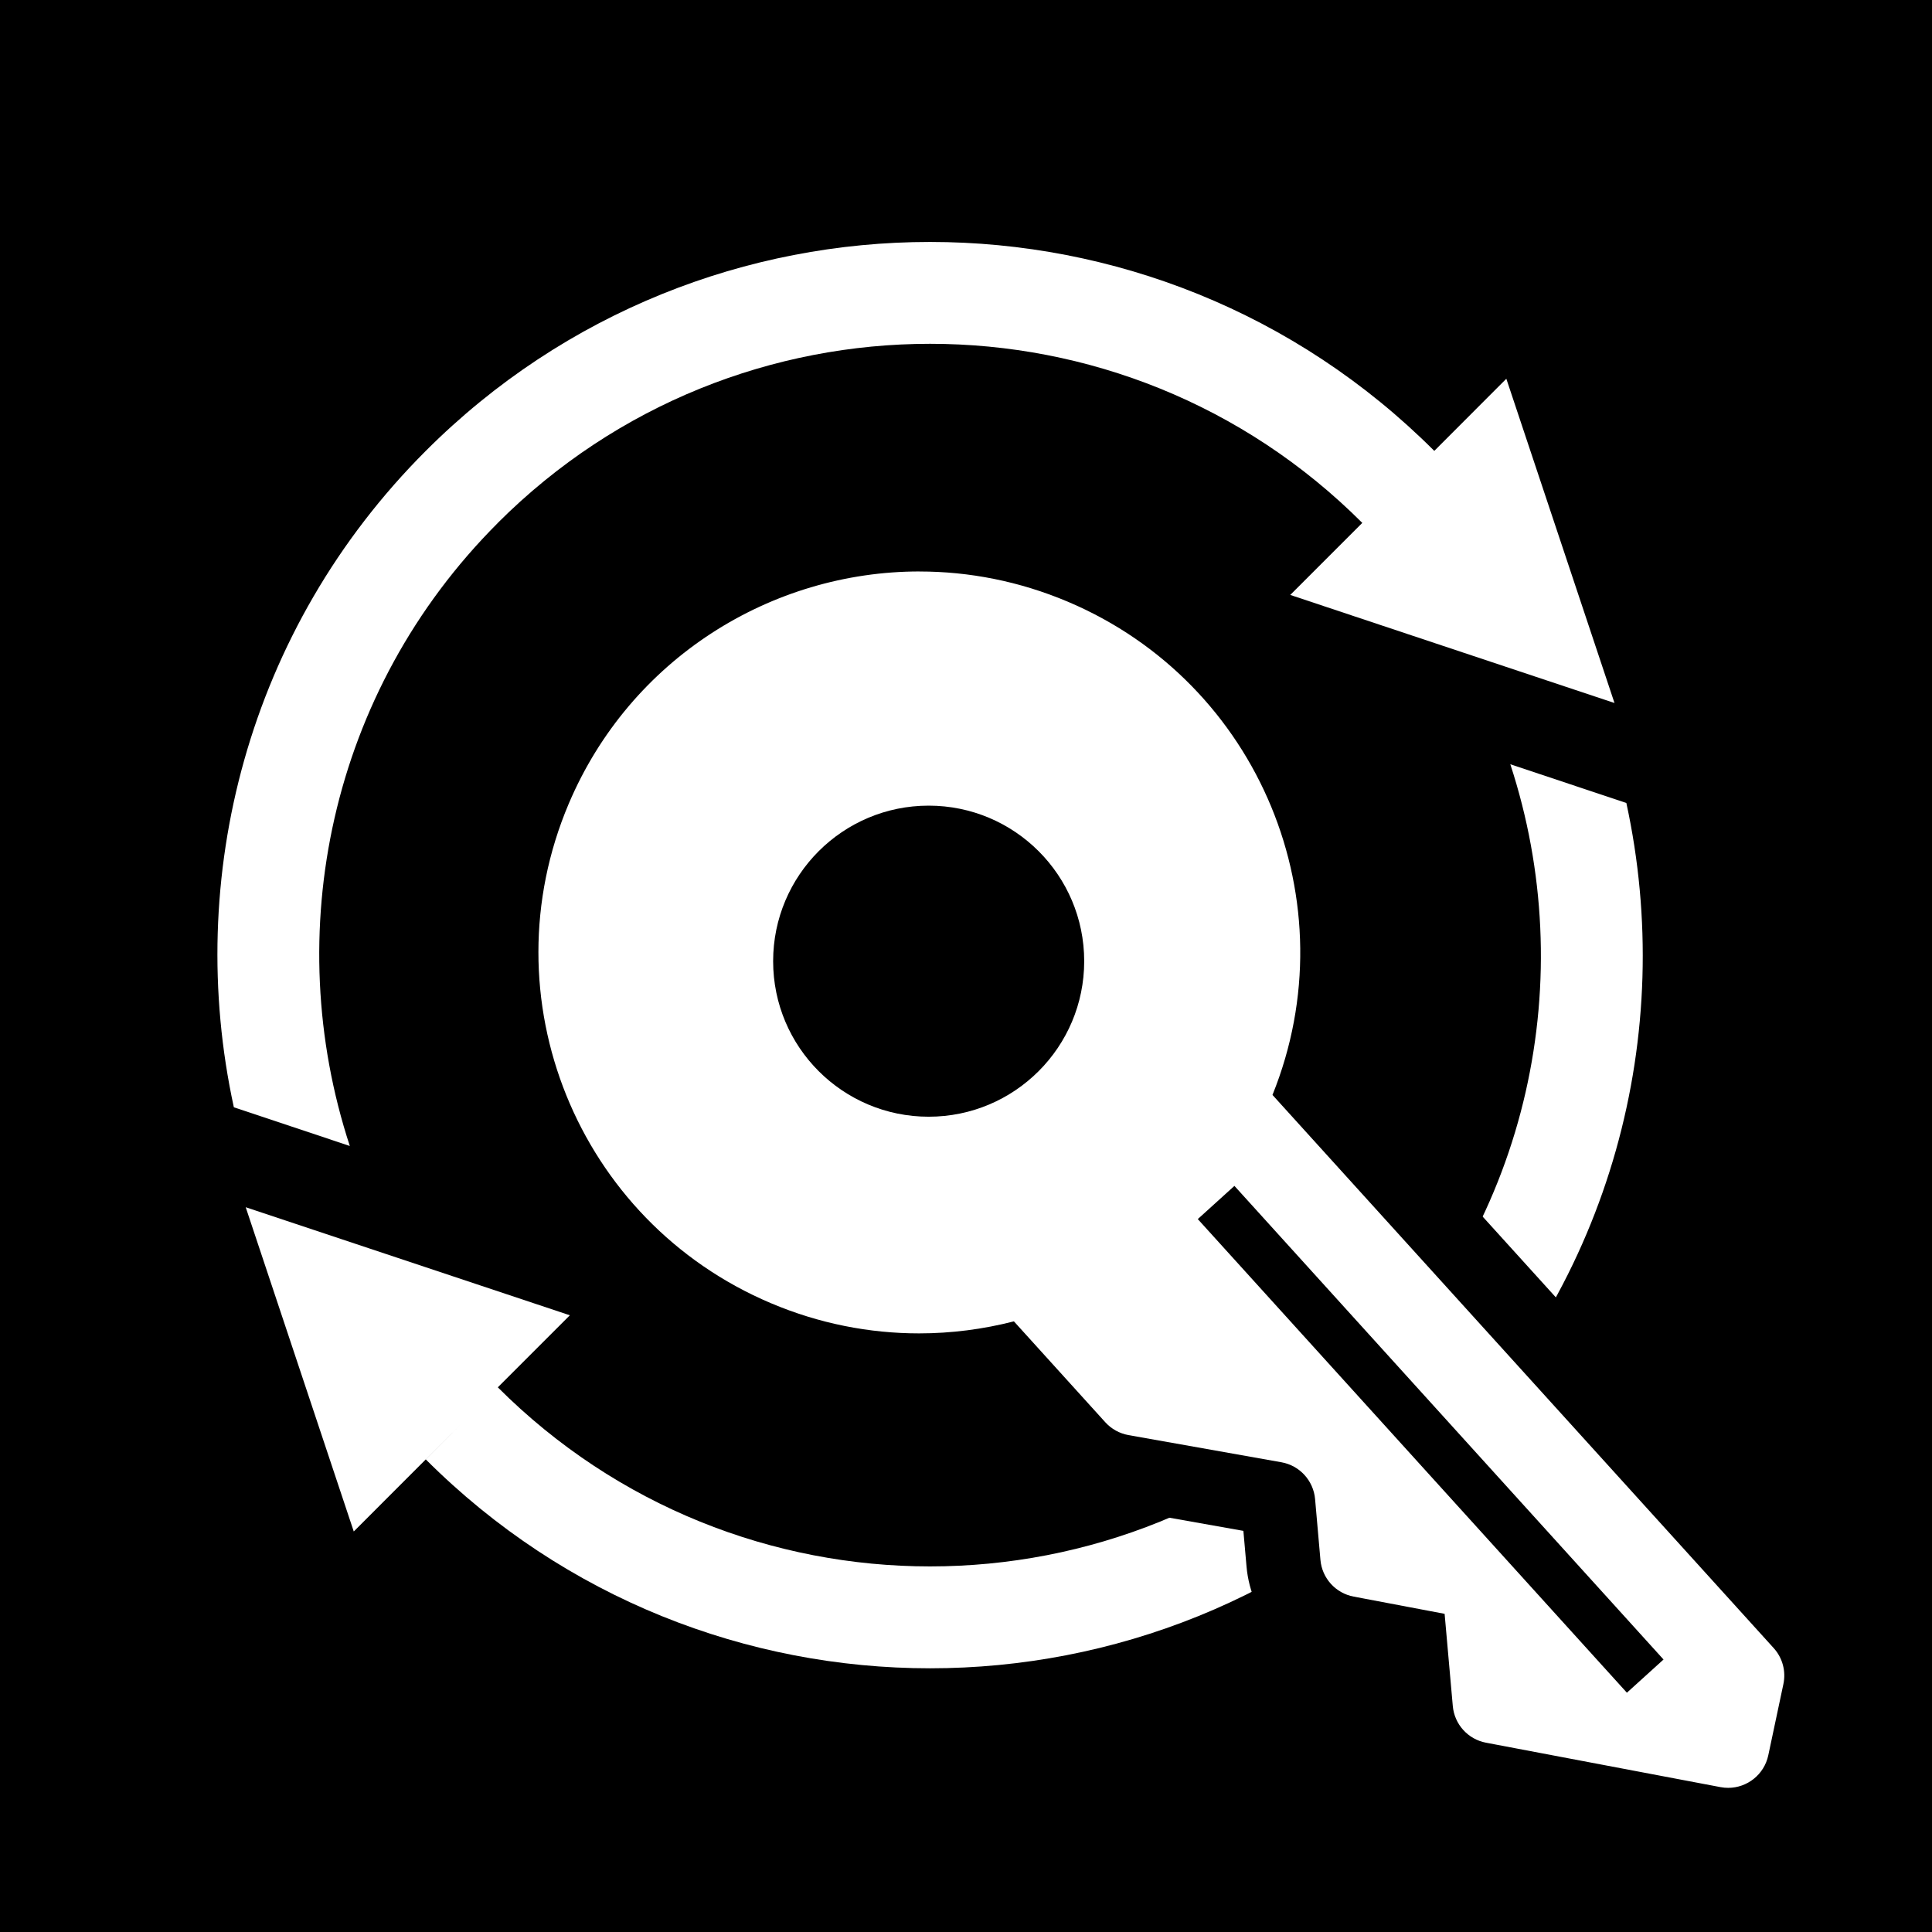 <?xml version="1.0" encoding="UTF-8"?><svg id="Layer_1" xmlns="http://www.w3.org/2000/svg" viewBox="0 0 566.93 566.93"><defs><style>.cls-1{fill:#fff;}</style></defs><rect x="-1.04" y="-1.04" width="569" height="569"/><path class="cls-1" d="M146.08,153.44c70.07-70.07,183.63-70.07,253.67,0l-21.14,21.14,95.15,31.71-31.74-95.15-21.14,21.17c-81.75-81.75-214.21-81.75-295.94,0-52.29,52.29-70.96,125.34-56.32,192.61l34.03,11.36c-20.41-62.24-6.03-133.36,43.43-182.82Z"/><path class="cls-1" d="M443.19,224.27c20.41,62.24,6.04,133.37-43.44,182.83-70.07,70.07-183.6,70.07-253.67,0l21.14-21.14-95.12-31.71,31.71,95.15,31.71-31.74-10.57,10.6c81.73,81.72,214.22,81.72,295.94,0,52.32-52.32,70.97-125.34,56.35-192.63l-34.04-11.36Z"/><path class="cls-1" d="M507.12,535.51c-1.42,0-2.86-.13-4.26-.4l-68.84-13.04c-10.03-1.9-17.66-10.34-18.55-20.51l-1.67-18.84-18.59-3.51c-10.05-1.89-17.69-10.32-18.57-20.52l-1.57-17.82c-.05-.52-.43-.96-.94-1.05l-44.86-7.97c-4.96-.88-9.57-3.43-12.96-7.16l-22.56-24.91c-7.92,1.58-15.98,2.39-24.04,2.39-16.44,0-32.51-3.28-47.76-9.74-62.26-26.39-91.45-98.51-65.06-160.78,19.26-45.44,63.6-74.81,112.97-74.81,16.46,0,32.54,3.28,47.81,9.75,29.82,12.64,53.06,36.08,65.44,66,11.48,27.74,12.42,58.13,2.81,86.32l142.64,157.42c4.93,5.44,6.96,12.98,5.43,20.15l-4.43,20.87c-2.23,10.53-11.66,18.17-22.41,18.17h0Z"/><path d="M269.83,167.7c14.54,0,29.33,2.86,43.57,8.89,56.23,23.83,82.78,88.3,60,144.71l147.07,162.31c2.6,2.86,3.66,6.8,2.85,10.58l-4.43,20.89c-1.2,5.65-6.19,9.55-11.77,9.55-.74,0-1.49-.07-2.24-.21l-68.83-13.04c-5.29-1-9.27-5.4-9.74-10.77l-2.4-27.05h-.02s-26.66-5.05-26.66-5.05c-5.3-.99-9.29-5.4-9.76-10.77l-1.57-17.85c-.48-5.42-4.53-9.85-9.88-10.8l-44.86-7.97c-2.64-.47-5.02-1.79-6.82-3.77l-26.82-29.61c-9.03,2.32-18.38,3.53-27.83,3.53-14.53,0-29.3-2.85-43.52-8.88-56.83-24.09-83.37-89.69-59.29-146.52,18.06-42.6,59.43-68.18,102.95-68.18M477.4,496.71l10.75-9.74-125.92-138.98-10.75,9.74,125.92,138.98M269.83,145.95c-25.9,0-51.1,7.48-72.88,21.62-22.34,14.51-39.67,35.2-50.1,59.82-13.92,32.84-14.22,69.13-.84,102.19,13.38,33.06,38.83,58.93,71.66,72.85,16.6,7.03,34.09,10.6,52,10.6,6.69,0,13.38-.51,20.01-1.51l18.52,20.45c5.03,5.53,11.81,9.28,19.13,10.58l37.53,6.67.92,10.44c1.29,15,12.57,27.45,27.41,30.23l10.48,1.98.94,10.66c1.31,14.98,12.56,27.42,27.35,30.22l68.84,13.04c2.08.39,4.2.59,6.29.59,15.86,0,29.76-11.27,33.05-26.79l4.43-20.89c2.26-10.56-.74-21.67-8.01-29.7l-138.46-152.8c8.33-28.92,6.65-59.61-5.01-87.79-13.48-32.58-38.78-58.09-71.24-71.85-16.62-7.04-34.13-10.62-52.05-10.62h0Z"/><circle cx="272.51" cy="282.05" r="45.64"/></svg>